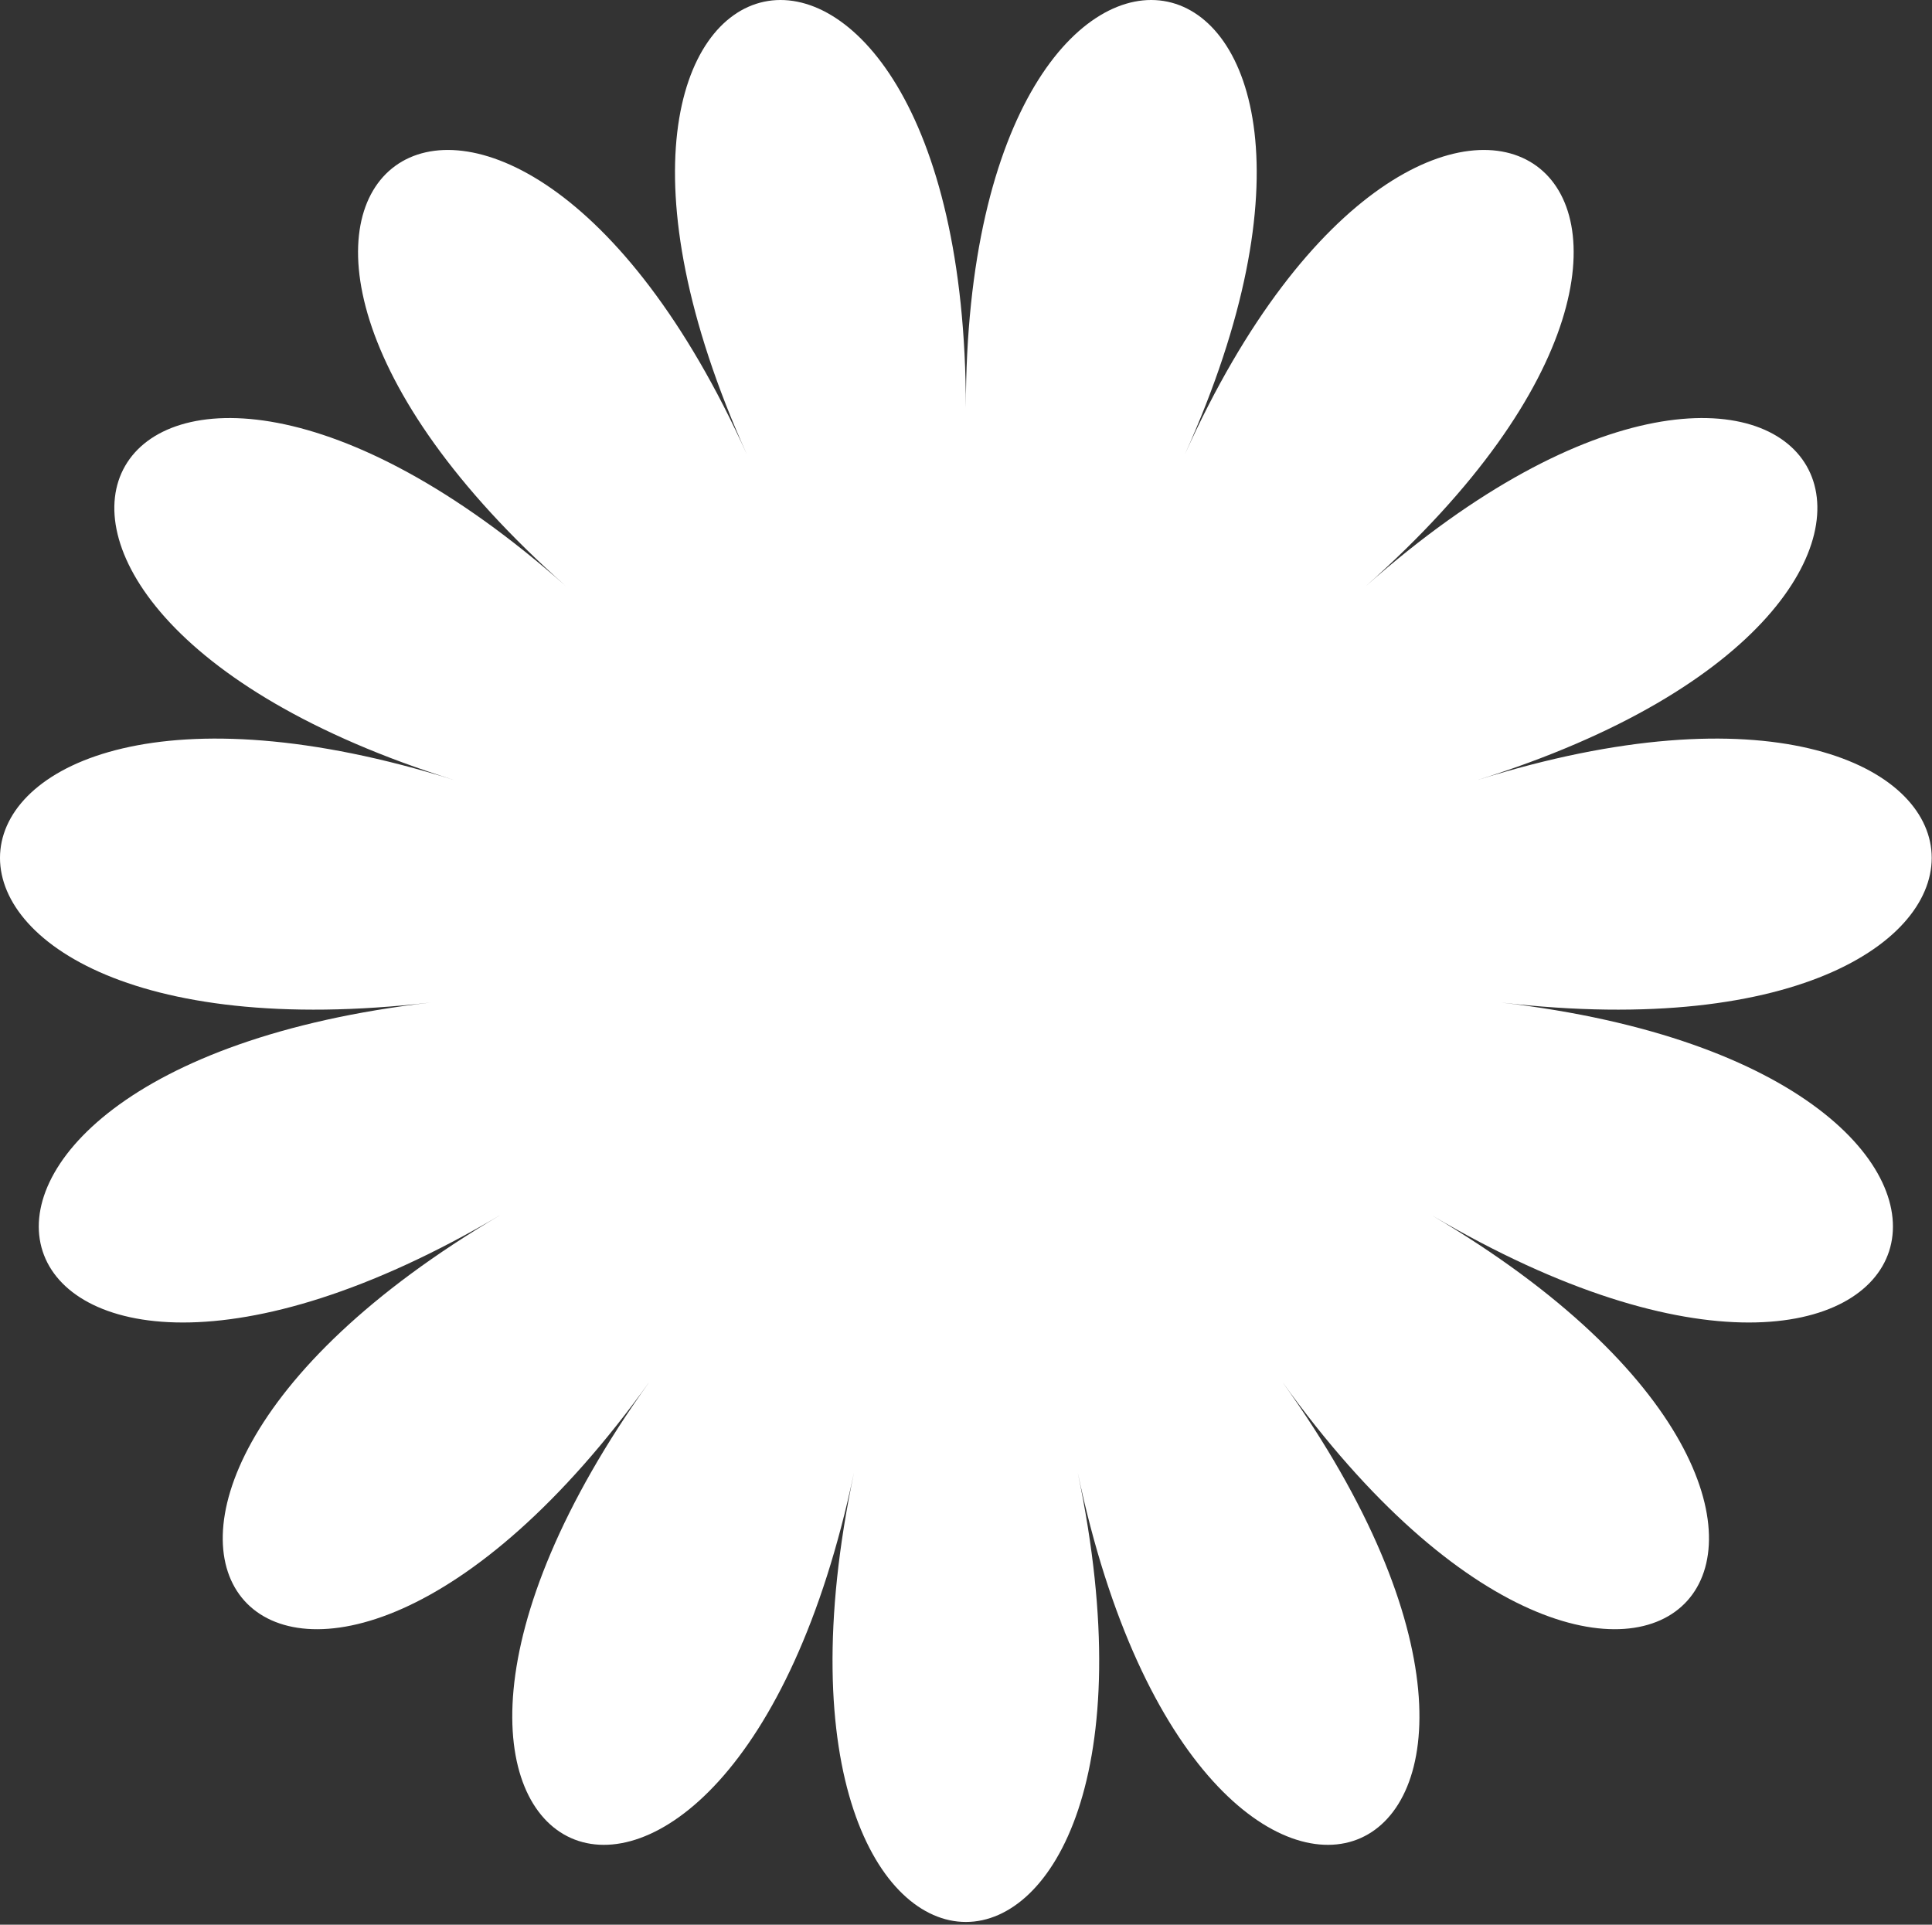 <?xml version="1.0" encoding="UTF-8"?> <svg xmlns="http://www.w3.org/2000/svg" width="266" height="265" viewBox="0 0 266 265" fill="none"><rect x="0" y="0" width="266" height="265" fill="#333333" stroke="none"/><path d="M132.98 56.178C132.98 -26.285 68.926 -12.669 102.837 62.585C68.926 -12.67 15.947 25.822 77.906 80.699C15.947 25.822 -16.795 82.534 62.498 107.387C-16.795 82.534 -23.64 147.661 59.277 138.035C-23.64 147.661 -3.404 209.941 68.8 167.343C-3.404 209.941 40.415 258.606 89.42 190.244C40.414 258.606 100.238 285.241 117.572 202.778C100.238 285.241 165.723 285.241 148.389 202.778C165.723 285.241 225.547 258.605 176.541 190.244C225.547 258.606 269.365 209.94 197.161 167.343C269.365 209.941 289.601 147.661 206.684 138.035C289.601 147.661 282.756 82.534 203.463 107.387C282.756 82.534 250.013 25.822 188.055 80.699C250.014 25.822 197.035 -12.669 163.124 62.585C197.034 -12.67 132.98 -26.285 132.98 56.178Z" fill="white"></path></svg> 